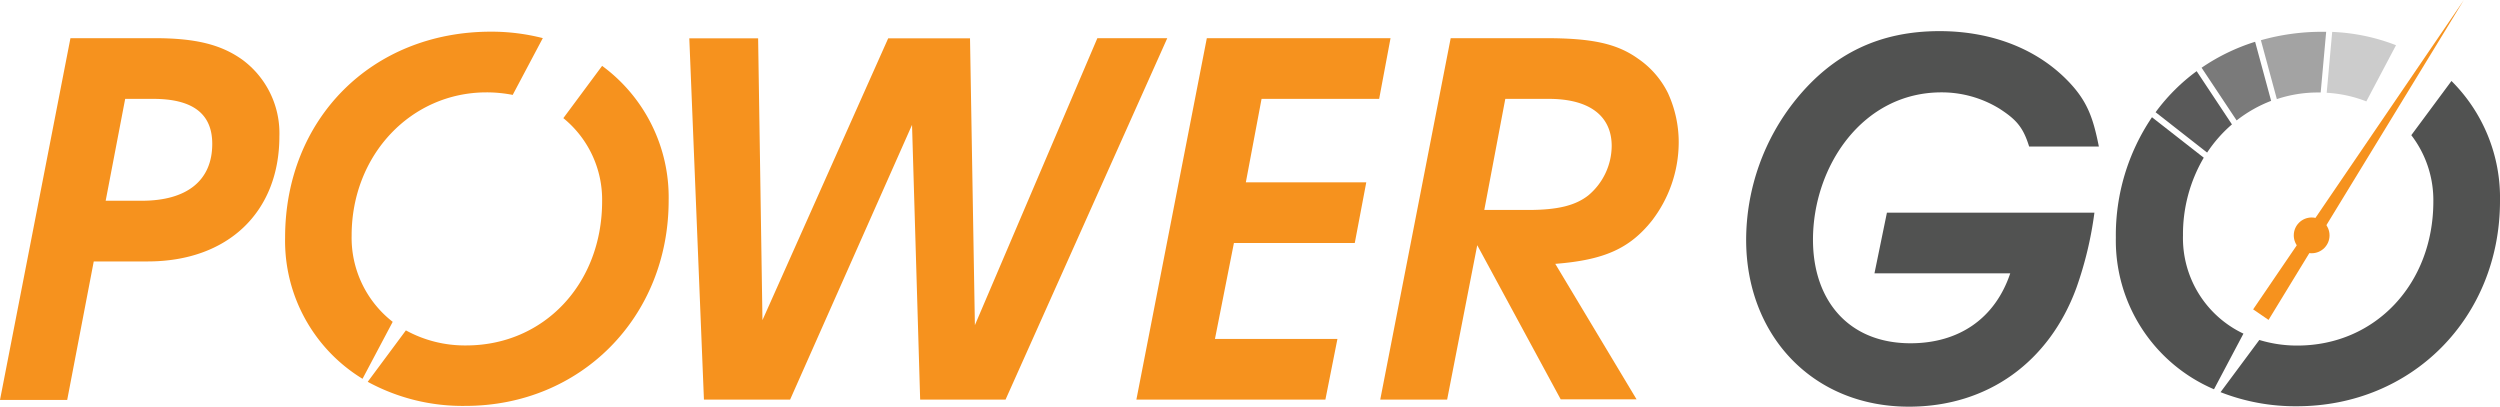 <svg xmlns="http://www.w3.org/2000/svg" viewBox="0 0 415.2 67.54"><defs><style>.cls-1{fill:#f6921e;}.cls-2{fill:#515251;}.cls-3{fill:#595959;}.cls-4{fill:#7a7a7a;}.cls-5{fill:#ccc;}.cls-6{fill:#a3a3a3;}</style></defs><title>logo-powergo</title><g id="Layer_2" data-name="Layer 2"><g id="Layer_1-2" data-name="Layer 1"><path class="cls-1" d="M11.7,6.34h14c6.84,0,11.07,1.08,14.58,3.6a15.17,15.17,0,0,1,6.12,12.69c0,12.6-8.55,20.79-21.87,20.79H15.57l-4.41,23H0Zm5.85,27h6c7.47,0,11.7-3.33,11.7-9.45,0-5-3.24-7.47-9.81-7.47H20.79Z"/><path class="cls-1" d="M131.22,66.37H116.91l-2.43-60h11.43l.72,46.8,20.88-46.8H161.1L161.91,54,182.25,6.34h11.61L167,66.37H152.82l-1.35-45.63Z"/><path class="cls-1" d="M200.43,6.34h30.51l-1.89,10.08H209.52l-2.61,13.86h20L225,40.36H204.93l-3.15,15.93h20.34l-2,10.08H188.73Z"/><path class="cls-1" d="M240.93,6.34h15.75c7.74,0,11.88.9,15.39,3.42A14.91,14.91,0,0,1,277,15.43a19.54,19.54,0,0,1,1.8,8.28,21.4,21.4,0,0,1-4.5,13c-3.69,4.59-7.92,6.48-16,7.11l13.5,22.5H259.2L245.34,40.72l-5,25.65H229.23Zm5.58,28.53h7.29c4.86,0,7.83-.72,10-2.43a10.8,10.8,0,0,0,3.87-8.19c0-5-3.69-7.83-10.44-7.83H250Z"/><path class="cls-2" d="M337,24.34c-1-3.24-2.16-4.5-4.94-6.3a18.33,18.33,0,0,0-9.63-2.7c-13.14,0-21.33,12.33-21.33,24.48,0,10,5.85,17.19,16.2,17.19,7.92,0,14-4,16.56-11.61H311.31l2.07-10.08h34.46a60.87,60.87,0,0,1-3,12.51c-4.5,12.24-14.67,19.71-27.81,19.71C301,67.54,290,55.66,290,39.82a37.25,37.25,0,0,1,8.28-23.31c6.21-7.65,13.95-11.34,23.85-11.34,7.64,0,15.21,2.34,20.78,7.74,3.69,3.6,4.68,6.48,5.67,11.43Z"/><path class="cls-1" d="M65.22,53.45A17.69,17.69,0,0,1,58.4,39.1c0-13.32,9.81-23.76,22.41-23.76a22.66,22.66,0,0,1,4.34.42l5-9.43a34.57,34.57,0,0,0-8.6-1.07c-19.8,0-34.2,14.49-34.2,34.2A26.83,26.83,0,0,0,60.21,62.91Z"/><path class="cls-1" d="M100,10.94l-6.44,8.68A17.44,17.44,0,0,1,100,33.43c0,13.68-9.63,23.94-22.59,23.94a20.37,20.37,0,0,1-10-2.5l-6.34,8.54a32.89,32.89,0,0,0,16.23,4c19.17,0,33.75-14.76,33.75-34.11A27.08,27.08,0,0,0,100,10.94Z"/><path class="cls-2" d="M407.14,13.45l-6.67,9a17.73,17.73,0,0,1,3.66,11c0,13.68-9.63,23.94-22.59,23.94a21.38,21.38,0,0,1-6.31-.93l-6.44,8.67a34,34,0,0,0,12.66,2.34c19.17,0,33.75-14.76,33.75-34.11A27.34,27.34,0,0,0,407.14,13.45Z"/><polygon class="cls-1" points="374.2 51.38 409.2 0 376.76 53.13 374.2 51.38"/><circle class="cls-1" cx="383.92" cy="39.09" r="2.97"/><path class="cls-2" d="M362.55,39.1A25.09,25.09,0,0,1,366,26.19l-8.6-6.72a34.93,34.93,0,0,0-6,20A26.85,26.85,0,0,0,367.7,64.65l4.89-9.24A17.55,17.55,0,0,1,362.55,39.1Z"/><path class="cls-3" d="M364.82,11.82A31.69,31.69,0,0,0,358,18.64l8.56,6.7a22.5,22.5,0,0,1,4.12-4.68Z"/><path class="cls-4" d="M374.53,6.94a33.31,33.31,0,0,0-8.89,4.31L371.46,20a22.21,22.21,0,0,1,5.73-3.25Z"/><path class="cls-5" d="M387.33,5.3l-.91,10.11A21.3,21.3,0,0,1,393,16.84l4.93-9.33A32.67,32.67,0,0,0,387.33,5.3Z"/><path class="cls-6" d="M385.42,15.36l.91-10.08-.65,0a37.33,37.33,0,0,0-10.19,1.4l2.65,9.78a21.56,21.56,0,0,1,6.82-1.1Z"/></g></g></svg>